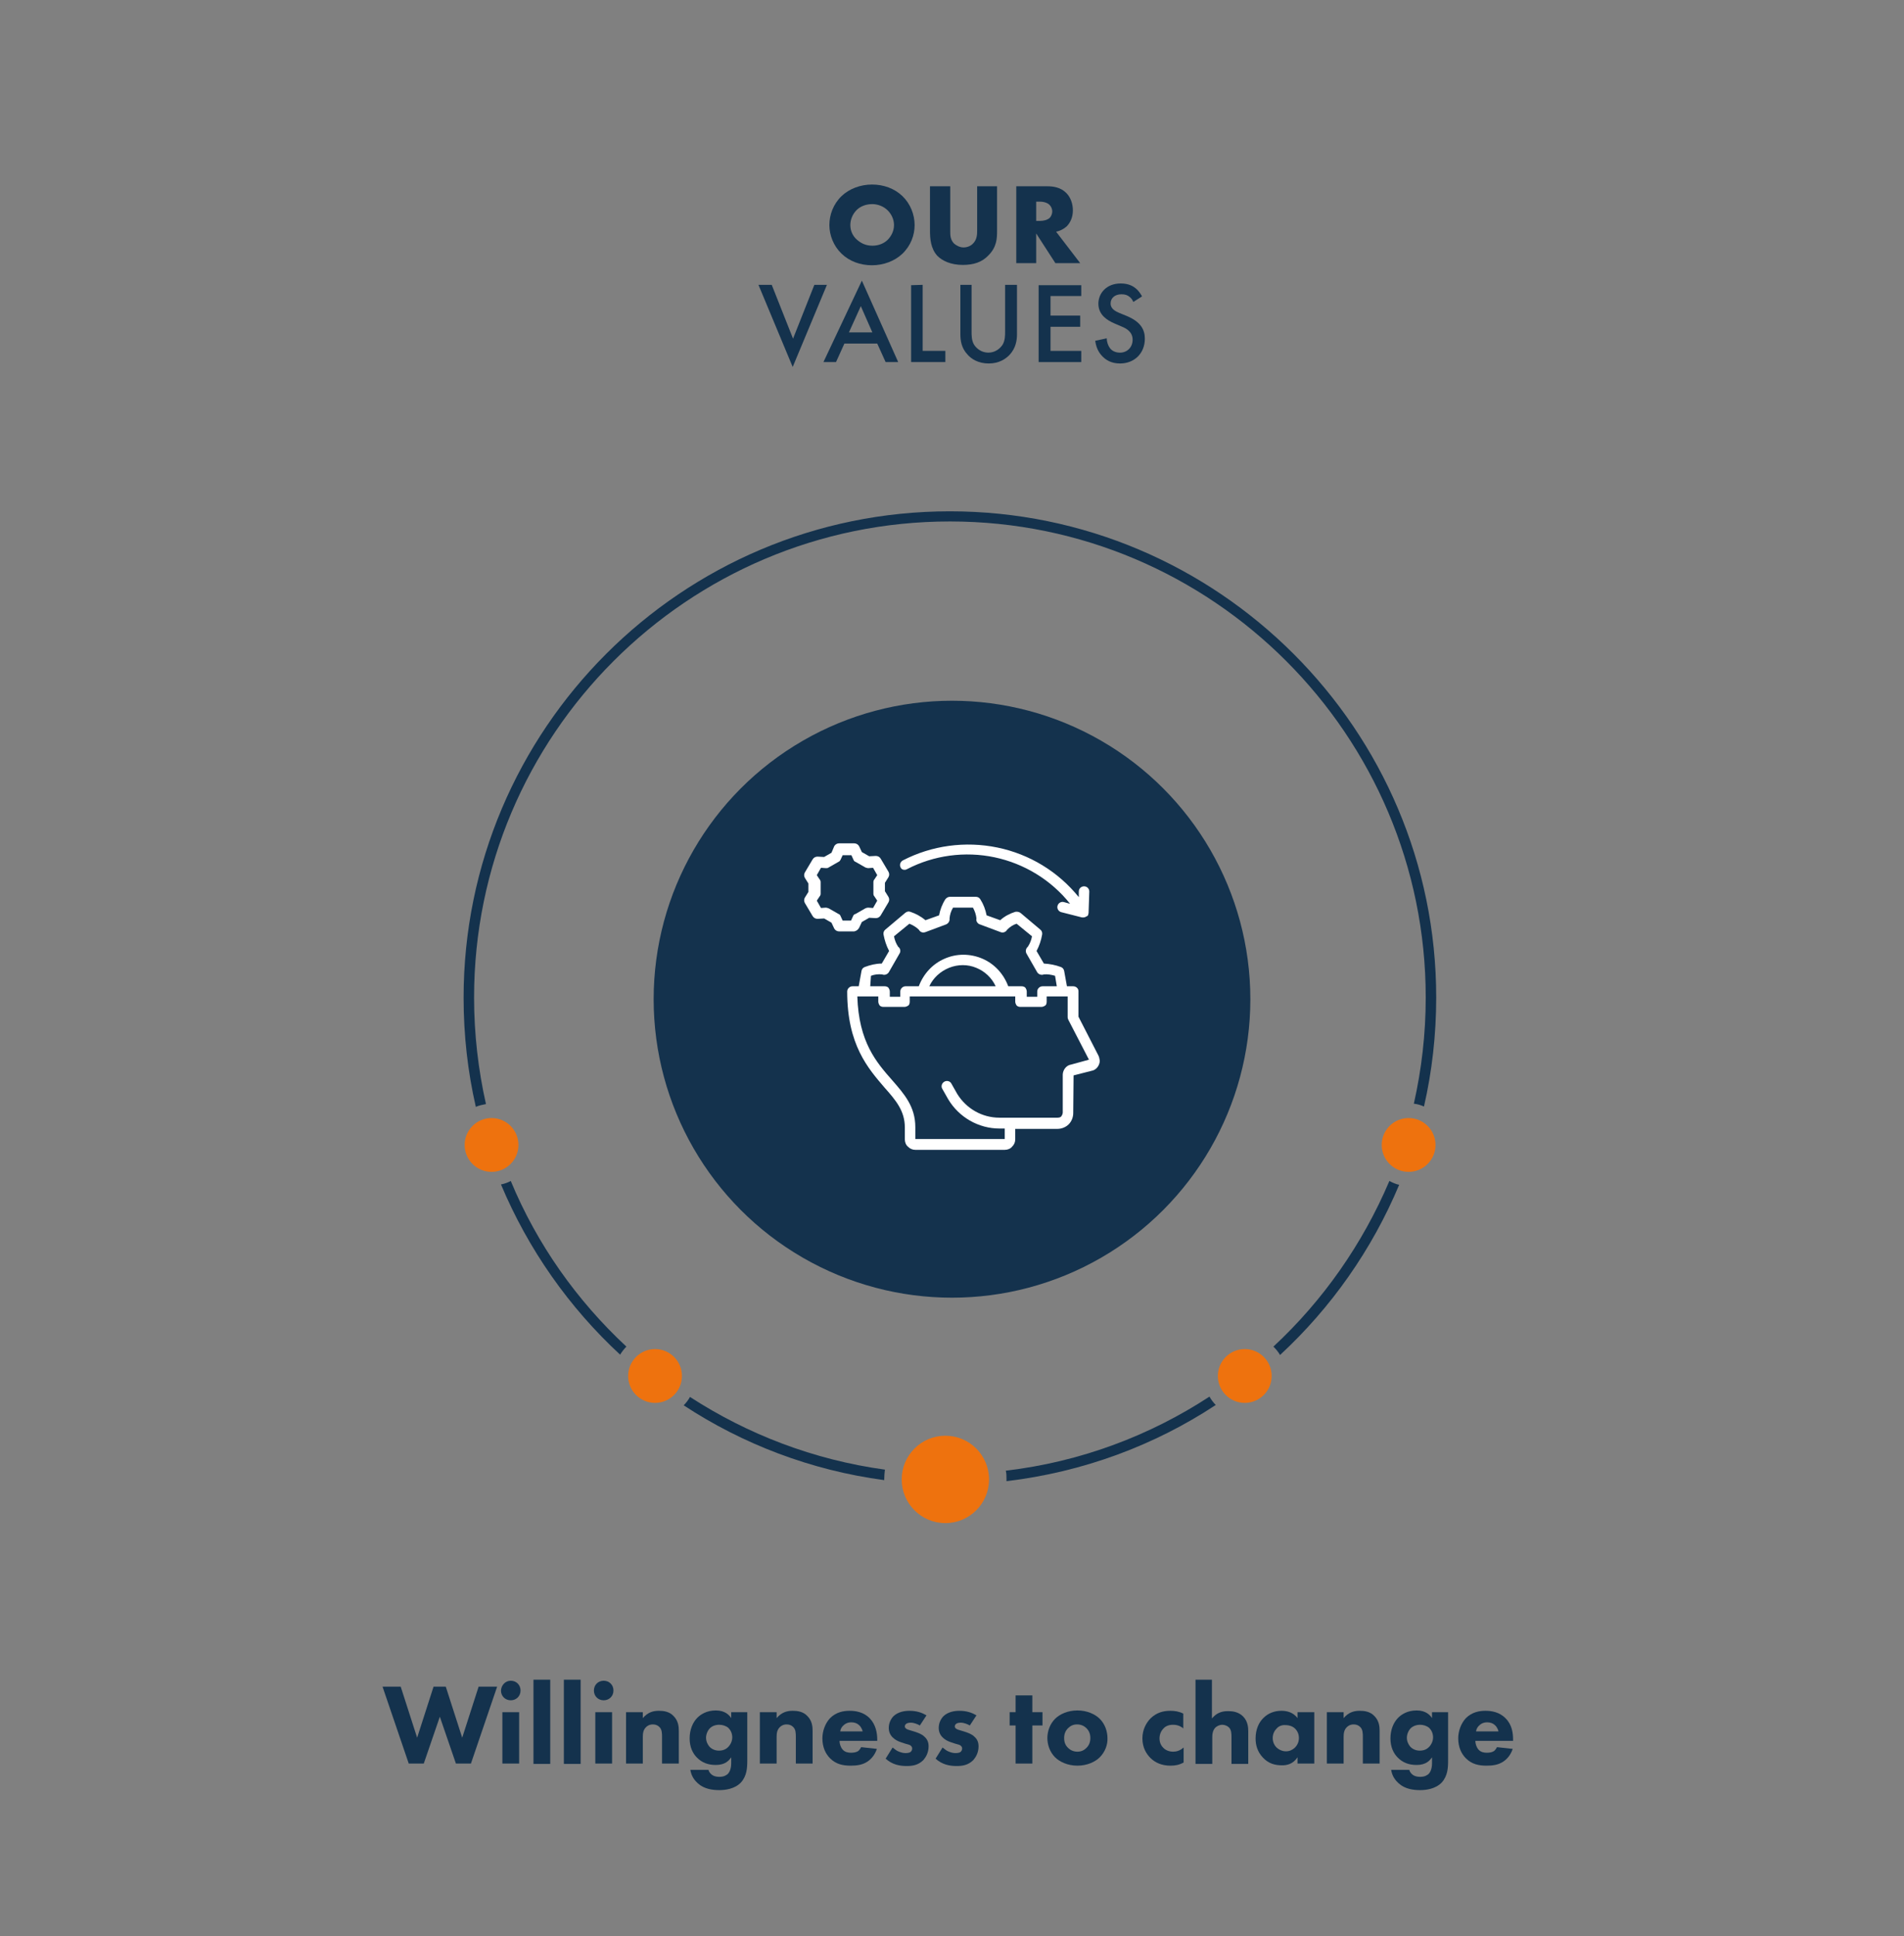 <?xml version="1.0" encoding="UTF-8"?> <svg xmlns="http://www.w3.org/2000/svg" xmlns:xlink="http://www.w3.org/1999/xlink" version="1.1" id="Ebene_3" x="0px" y="0px" width="545px" height="554px" viewBox="0 0 545 554" style="enable-background:new 0 0 545 554;" xml:space="preserve"><rect x="0" y="0" width="545" height="554" fill="#808080" stroke="none"/> <style type="text/css"> .st0{fill:#14324D;} .st1{enable-background:new ;} .st2{fill:#FFFFFF;} .st3{fill:#EE720E;} </style> <g> <g> <g> <ellipse class="st0" cx="272.5" cy="285.9" rx="85.4" ry="85.4"></ellipse> </g> </g> </g> <g> <g> <path class="st0" d="M258.3,72.6c-2.2,2.1-5.4,3.3-8.7,3.3s-6.4-1.1-8.7-3.3c-2.3-2.2-3.5-5.3-3.5-8.2c0-2.9,1.1-6,3.5-8.3 c2.2-2.1,5.4-3.3,8.7-3.3s6.4,1.1,8.7,3.3c2.3,2.2,3.5,5.3,3.5,8.3C261.8,67.3,260.7,70.3,258.3,72.6z M245.2,60.1 c-1.2,1.2-1.8,2.8-1.8,4.3c0,1.9,0.9,3.3,1.8,4.1c1.1,1,2.5,1.8,4.5,1.8c1.9,0,3.4-0.7,4.4-1.7s1.8-2.5,1.8-4.2 c0-1.7-0.8-3.2-1.8-4.2c-1.2-1.2-2.9-1.8-4.4-1.8C248.1,58.4,246.4,58.9,245.2,60.1z"></path> <path class="st0" d="M272,53.3v13c0,0.9,0,2.3,1.1,3.4c0.7,0.6,1.7,1.1,2.7,1.1s2-0.4,2.6-1c1.3-1.2,1.3-2.8,1.3-4V53.3h5.7V66 c0,2.3-0.1,4.7-2.5,7.1c-1.8,1.9-4.2,2.7-7.3,2.7c-3.5,0-5.9-1.2-7.3-2.6c-1.9-2.1-2.1-4.9-2.1-7.2V53.3H272z"></path> <path class="st0" d="M299.8,53.3c1.7,0,3.8,0.3,5.4,1.9c1.3,1.3,1.9,3.2,1.9,5c0,1.9-0.7,3.5-1.8,4.6c-0.9,0.8-2,1.3-3,1.5l6.9,9 h-7.1l-5.5-8.5v8.5h-5.7v-22C290.9,53.3,299.8,53.3,299.8,53.3z M296.6,63.2h1.1c0.9,0,2.1-0.2,2.8-0.9c0.4-0.4,0.7-1.2,0.7-1.8 c0-0.7-0.3-1.4-0.8-1.9s-1.5-0.9-2.7-0.9h-1.1V63.2z"></path> </g> <g> <path class="st0" d="M220.9,81.5l6.1,15.4l6.1-15.4h3.6l-9.8,23.5l-9.8-23.5H220.9z"></path> <path class="st0" d="M251.1,98.3h-9.4l-2.4,5.3h-3.6l11-23.3l10.4,23.3h-3.6L251.1,98.3z M249.7,95.1l-3.3-7.5l-3.4,7.5H249.7z"></path> <path class="st0" d="M264.1,81.5v18.9h6.5v3.2h-9.8v-22L264.1,81.5L264.1,81.5z"></path> <path class="st0" d="M278.1,81.5v13.3c0,1.2,0,2.6,0.7,3.8c0.7,1.1,2.1,2.3,4.1,2.3s3.4-1.2,4.1-2.3c0.7-1.2,0.7-2.6,0.7-3.8V81.5 h3.4v14.2c0,1.8-0.4,3.9-2,5.7c-1.2,1.3-3.1,2.6-6.1,2.6s-5-1.3-6.1-2.6c-1.7-1.8-2-4-2-5.7V81.5H278.1z"></path> <path class="st0" d="M309.5,84.7h-8.8v5.6h8.5v3.2h-8.5v6.9h8.8v3.2h-12.2v-22h12.2V84.7z"></path> <path class="st0" d="M324.4,86.4c-0.2-0.5-0.5-1-1-1.4c-0.7-0.6-1.4-0.8-2.4-0.8c-2,0-3.1,1.2-3.1,2.6c0,0.7,0.2,1.8,2.4,2.7 l2.2,0.9c4.1,1.7,5.2,4,5.2,6.5c0,4.2-3,7.1-7.1,7.1c-2.5,0-4.1-1-5.2-2.2c-1.2-1.3-1.7-2.8-1.9-4.3l3.3-0.7 c0,1.1,0.4,2.1,0.9,2.8c0.6,0.8,1.6,1.3,2.9,1.3c2,0,3.6-1.5,3.6-3.7s-1.7-3.2-3.2-3.8l-2.1-0.9c-1.8-0.8-4.5-2.3-4.5-5.6 c0-3,2.3-5.8,6.4-5.8c2.4,0,3.7,0.9,4.4,1.5c0.6,0.5,1.2,1.3,1.7,2.2L324.4,86.4z"></path> </g> </g> <g id="_x33__00000082354324307917846780000016472084142446554010_"> <g class="st1"> <path class="st0" d="M114.7,482.6l4.7,14.6l4.7-14.6h3.5l4.7,14.6l4.7-14.6h5.3l-7.5,22h-4.3l-4.6-13.4l-4.6,13.4h-4.3l-7.5-22 H114.7z"></path> <path class="st0" d="M146.2,480.9c1.6,0,2.8,1.2,2.8,2.8c0,1.6-1.2,2.8-2.8,2.8s-2.8-1.2-2.8-2.8 C143.5,482.1,144.7,480.9,146.2,480.9z M148.6,489.9v14.7h-4.8v-14.7H148.6z"></path> <path class="st0" d="M157.5,480.6v24.1h-4.8v-24.1H157.5z"></path> <path class="st0" d="M166.2,480.6v24.1h-4.8v-24.1H166.2z"></path> <path class="st0" d="M172.8,480.9c1.6,0,2.8,1.2,2.8,2.8c0,1.6-1.2,2.8-2.8,2.8s-2.8-1.2-2.8-2.8 C170,482.1,171.2,480.9,172.8,480.9z M175.2,489.9v14.7h-4.8v-14.7H175.2z"></path> <path class="st0" d="M179.2,489.9h4.8v1.7c1.5-1.8,3.2-2.1,4.6-2.1c1.3,0,3,0.2,4.2,1.5c1.4,1.4,1.5,3.1,1.5,4.3v9.3h-4.8v-7.6 c0-1,0-2.2-0.8-2.9c-0.4-0.4-1-0.7-1.8-0.7c-1,0-1.6,0.4-2,0.8c-0.8,0.8-0.9,1.8-0.9,2.8v7.6h-4.8V489.9z"></path> <path class="st0" d="M209.1,489.9h4.8v13.8c0,2.1-0.1,4.4-1.8,6.3c-1.8,1.9-4.6,2.2-6.2,2.2c-1.9,0-4.3-0.3-6.1-1.9 c-0.9-0.8-1.9-2-2.2-3.9h5.2c0.2,0.8,0.7,1.2,1.1,1.5c0.6,0.4,1.4,0.5,2,0.5c1.4,0,2-0.5,2.4-0.8c0.9-0.9,1-2.4,1-3.1v-1.7 c-0.6,0.9-1.7,2.2-4.4,2.2c-2.3,0-4-0.7-5.4-2.1c-1.2-1.2-2.1-3-2.1-5.5c0-2.5,0.9-4.6,2.2-5.9c0.9-0.9,2.6-2.1,5.3-2.1 c2.7,0,3.9,1.4,4.4,2.2V489.9z M203.2,494.5c-0.7,0.7-1.1,1.8-1.1,2.7c0,1,0.4,1.9,1,2.6c0.7,0.7,1.6,1.1,2.7,1.1 c1.3,0,2.1-0.5,2.6-1c0.7-0.7,1.2-1.7,1.2-2.8c0-1.2-0.5-2.1-1.1-2.7c-0.7-0.6-1.7-0.9-2.6-0.9 C204.7,493.5,203.8,493.9,203.2,494.5z"></path> <path class="st0" d="M217.5,489.9h4.8v1.7c1.5-1.8,3.2-2.1,4.6-2.1c1.3,0,3,0.2,4.2,1.5c1.4,1.4,1.5,3.1,1.5,4.3v9.3h-4.8v-7.6 c0-1,0-2.2-0.8-2.9c-0.4-0.4-1-0.7-1.8-0.7c-1,0-1.6,0.4-2,0.8c-0.8,0.8-0.9,1.8-0.9,2.8v7.6h-4.8V489.9z"></path> <path class="st0" d="M251.3,498.1h-11c0,0.8,0.3,1.8,0.9,2.5c0.7,0.8,1.7,0.9,2.4,0.9c0.7,0,1.4-0.1,1.9-0.4c0.1,0,0.6-0.4,1-1.2 l4.5,0.5c-0.7,2.1-2,3.2-2.8,3.7c-1.4,0.9-3,1.1-4.7,1.1c-2.2,0-4.2-0.4-5.9-2.1c-1.3-1.3-2.2-3.2-2.2-5.7c0-2.1,0.8-4.3,2.2-5.8 c1.8-1.8,4-2.1,5.6-2.1s4,0.3,5.8,2.2c1.7,1.8,2.1,4.2,2.1,6V498.1z M246.9,495.3c0-0.1-0.3-1.1-1-1.7c-0.5-0.5-1.3-0.8-2.2-0.8 c-1.2,0-1.9,0.5-2.4,1c-0.4,0.4-0.7,0.9-0.8,1.6H246.9z"></path> <path class="st0" d="M263.3,493.7c-0.7-0.4-1.7-0.8-2.6-0.8c-0.5,0-1.1,0.1-1.4,0.4c-0.2,0.2-0.3,0.4-0.3,0.7 c0,0.3,0.2,0.5,0.5,0.7c0.3,0.2,0.8,0.3,1.4,0.5l1.3,0.4c0.8,0.3,1.7,0.6,2.4,1.3c0.9,0.8,1.2,1.7,1.2,2.8c0,1.9-0.9,3.2-1.5,3.9 c-1.5,1.5-3.2,1.7-4.8,1.7c-2,0-4.1-0.4-6-2.1l2-3.2c0.5,0.4,1.1,0.9,1.6,1.1c0.7,0.3,1.4,0.5,2,0.5c0.3,0,1.1,0,1.5-0.3 c0.3-0.2,0.5-0.6,0.5-1c0-0.3-0.1-0.6-0.5-0.9c-0.3-0.2-0.8-0.3-1.5-0.5l-1.2-0.4c-0.9-0.3-1.7-0.7-2.4-1.4 c-0.7-0.7-1.1-1.6-1.1-2.7c0-1.4,0.6-2.6,1.4-3.4c1.3-1.2,3.1-1.5,4.5-1.5c2.2,0,3.7,0.6,4.9,1.3L263.3,493.7z"></path> <path class="st0" d="M277.6,493.7c-0.7-0.4-1.7-0.8-2.6-0.8c-0.5,0-1.1,0.1-1.4,0.4c-0.2,0.2-0.3,0.4-0.3,0.7 c0,0.3,0.2,0.5,0.5,0.7c0.3,0.2,0.8,0.3,1.4,0.5l1.3,0.4c0.8,0.3,1.7,0.6,2.4,1.3c0.9,0.8,1.2,1.7,1.2,2.8c0,1.9-0.9,3.2-1.5,3.9 c-1.5,1.5-3.2,1.7-4.8,1.7c-2,0-4.1-0.4-6-2.1l2-3.2c0.5,0.4,1.1,0.9,1.6,1.1c0.7,0.3,1.4,0.5,2,0.5c0.3,0,1.1,0,1.5-0.3 c0.3-0.2,0.5-0.6,0.5-1c0-0.3-0.1-0.6-0.5-0.9c-0.3-0.2-0.8-0.3-1.5-0.5l-1.2-0.4c-0.9-0.3-1.7-0.7-2.4-1.4 c-0.7-0.7-1.1-1.6-1.1-2.7c0-1.4,0.6-2.6,1.4-3.4c1.3-1.2,3.1-1.5,4.5-1.5c2.2,0,3.7,0.6,4.9,1.3L277.6,493.7z"></path> <path class="st0" d="M295.5,493.7v10.9h-4.8v-10.9h-1.7v-3.8h1.7v-4.8h4.8v4.8h2.9v3.8H295.5z"></path> <path class="st0" d="M314.8,502.8c-1.3,1.3-3.6,2.4-6.4,2.4s-5.1-1.1-6.4-2.4c-1.5-1.5-2.2-3.6-2.2-5.5c0-1.9,0.7-4,2.2-5.5 c1.3-1.3,3.6-2.4,6.4-2.4s5.1,1.1,6.4,2.4c1.5,1.5,2.2,3.6,2.2,5.5C317.1,499.2,316.3,501.3,314.8,502.8z M305.7,494.5 c-0.7,0.7-1.1,1.6-1.1,2.8c0,1.4,0.5,2.2,1.1,2.8c0.6,0.6,1.5,1.1,2.7,1.1c1.1,0,1.9-0.4,2.6-1.1c0.7-0.7,1.1-1.6,1.1-2.8 c0-1.2-0.4-2.1-1.1-2.8c-0.7-0.7-1.6-1.1-2.7-1.1S306.4,493.8,305.7,494.5z"></path> <path class="st0" d="M338.8,494.6c-1.2-1-2.3-1.1-3.1-1.1c-1.5,0-2.4,0.7-2.7,1.1c-0.6,0.6-1.1,1.6-1.1,2.8c0,1.1,0.4,2,1,2.6 c0.7,0.8,1.8,1.2,2.9,1.2c0.8,0,1.9-0.2,3-1.2v4.3c-1.3,0.7-2.4,0.9-3.8,0.9c-2.5,0-4.4-0.9-5.7-2.2c-1.1-1.1-2.3-2.9-2.3-5.6 c0-2.5,1.1-4.5,2.4-5.8c1.7-1.6,3.6-2.1,5.6-2.1c1.3,0,2.5,0.2,3.7,0.8V494.6z"></path> <path class="st0" d="M342.1,480.6h4.8v11.1c0.6-0.7,1.2-1.2,1.8-1.5c1-0.5,1.8-0.6,2.9-0.6c1.2,0,2.9,0.2,4.2,1.5 c1.4,1.4,1.5,3.2,1.5,4.3v9.3h-4.8v-7.6c0-1,0-2.2-0.8-2.9c-0.4-0.4-1.2-0.7-1.8-0.7c-1,0-1.6,0.5-1.9,0.7c-1,0.9-1,2.3-1,3.1v7.4 h-4.8V480.6z"></path> <path class="st0" d="M371.4,489.9h4.8v14.7h-4.8v-1.8c-1.3,2-3.1,2.3-4.4,2.3c-2.1,0-3.9-0.5-5.5-2.2c-1.6-1.7-2.1-3.6-2.1-5.5 c0-2.5,0.9-4.6,2.3-5.9c1.3-1.3,3.1-2,5.1-2c1.3,0,3.3,0.3,4.6,2.1V489.9z M365.4,494.6c-0.5,0.5-1.1,1.4-1.1,2.7 c0,1.3,0.6,2.2,1,2.6c0.7,0.7,1.7,1.2,2.8,1.2c1,0,1.8-0.4,2.5-1c0.6-0.6,1.2-1.5,1.2-2.8c0-1.1-0.4-2-1.1-2.7 c-0.7-0.7-1.8-1-2.6-1C366.9,493.5,366,493.9,365.4,494.6z"></path> <path class="st0" d="M379.8,489.9h4.8v1.7c1.5-1.8,3.2-2.1,4.6-2.1c1.3,0,3,0.2,4.2,1.5c1.4,1.4,1.5,3.1,1.5,4.3v9.3h-4.8v-7.6 c0-1,0-2.2-0.8-2.9c-0.4-0.4-1-0.7-1.8-0.7c-1,0-1.6,0.4-2,0.8c-0.8,0.8-0.9,1.8-0.9,2.8v7.6h-4.8V489.9z"></path> <path class="st0" d="M409.7,489.9h4.8v13.8c0,2.1-0.1,4.4-1.8,6.3c-1.8,1.9-4.6,2.2-6.2,2.2c-1.9,0-4.3-0.3-6.1-1.9 c-0.9-0.8-1.9-2-2.2-3.9h5.2c0.2,0.8,0.7,1.2,1.1,1.5c0.6,0.4,1.4,0.5,2,0.5c1.4,0,2-0.5,2.4-0.8c0.9-0.9,1-2.4,1-3.1v-1.7 c-0.6,0.9-1.7,2.2-4.4,2.2c-2.3,0-4-0.7-5.4-2.1c-1.2-1.2-2.1-3-2.1-5.5c0-2.5,0.9-4.6,2.2-5.9c0.9-0.9,2.6-2.1,5.3-2.1 c2.7,0,3.9,1.4,4.4,2.2V489.9z M403.8,494.5c-0.7,0.7-1.1,1.8-1.1,2.7c0,1,0.4,1.9,1,2.6c0.7,0.7,1.6,1.1,2.7,1.1 c1.3,0,2.1-0.5,2.6-1c0.7-0.7,1.2-1.7,1.2-2.8c0-1.2-0.5-2.1-1.1-2.7c-0.7-0.6-1.7-0.9-2.6-0.9 C405.4,493.5,404.4,493.9,403.8,494.5z"></path> <path class="st0" d="M433.3,498.1h-11c0,0.8,0.3,1.8,0.9,2.5c0.7,0.8,1.7,0.9,2.4,0.9c0.7,0,1.4-0.1,1.9-0.4c0.1,0,0.6-0.4,1-1.2 l4.5,0.5c-0.7,2.1-2,3.2-2.8,3.7c-1.4,0.9-3,1.1-4.7,1.1c-2.2,0-4.2-0.4-5.9-2.1c-1.3-1.3-2.2-3.2-2.2-5.7c0-2.1,0.8-4.3,2.2-5.8 c1.8-1.8,4-2.1,5.6-2.1s4,0.3,5.8,2.2c1.8,1.8,2.1,4.2,2.1,6V498.1z M428.9,495.3c0-0.1-0.3-1.1-1-1.7c-0.5-0.5-1.3-0.8-2.2-0.8 c-1.2,0-1.9,0.5-2.4,1c-0.4,0.4-0.7,0.9-0.8,1.6H428.9z"></path> </g> <g> <path class="st2" d="M314.4,302l-5.7-11.1v-5.7c0-0.5,0-1.1,0-1.6c0-0.8-0.7-1.4-1.5-1.4h-1.8l-0.8-4.4c-0.1-0.5-0.4-0.9-0.9-1.1 c-1.6-0.6-3.2-0.9-4.9-1l-2.1-3.6c0.8-1.5,1.3-3,1.6-4.7c0.1-0.5-0.1-1.1-0.5-1.4l-5.7-4.8l0,0c-0.4-0.3-1-0.4-1.5-0.3 c-1.6,0.5-3.1,1.3-4.3,2.4l-3.9-1.4c-0.3-1.6-0.9-3.2-1.8-4.6c-0.3-0.5-0.8-0.7-1.3-0.7h-7.4c-0.5,0-1,0.3-1.3,0.7 c-0.9,1.4-1.5,3-1.8,4.6l-3.9,1.4c-1.3-1.1-2.8-1.9-4.3-2.4c-0.5-0.2-1-0.1-1.5,0.3l-5.7,4.8l0,0c-0.4,0.3-0.6,0.9-0.5,1.4 c0.3,1.6,0.8,3.2,1.6,4.7l-2.1,3.6c-1.7,0-3.3,0.4-4.9,1c-0.5,0.2-0.8,0.6-0.9,1.1l-0.8,4.4H244c-0.8,0-1.5,0.7-1.5,1.5 c0,15.3,6,22,10.7,27.5c3.3,3.7,5.8,6.7,5.8,11.4v3.4c0,0.8,0.3,1.6,0.9,2.1c0.6,0.6,1.3,0.9,2.1,0.9h25.6c0.8,0,1.6-0.3,2.1-0.9 c0.6-0.6,0.9-1.3,0.9-2.1v-3h12.1c1.2,0,2.4-0.5,3.2-1.3s1.3-2,1.3-3.2l0.1-10.8l5.1-1.3l0,0c0.7-0.1,1.3-0.5,1.7-1 c0.4-0.5,0.7-1.2,0.7-1.9C314.7,302.8,314.6,302.4,314.4,302L314.4,302z M249.3,279.2c1-0.4,2.1-0.5,3.2-0.4 c0.7,0.3,1.5,0,1.9-0.6l3.1-5.4c0.4-0.6,0.2-1.5-0.4-1.9c-0.6-0.9-1-1.9-1.2-3l4.4-3.6c1,0.4,2,1,2.7,1.7c0.4,0.7,1.1,1,1.9,0.7 l5.9-2.2l0,0c0.7-0.3,1.1-1,1-1.7c0.1-1.1,0.4-2.1,1-3.1h5.7c0.5,0.9,0.9,2,1,3.1c-0.2,0.7,0.3,1.5,1,1.7l5.9,2.2l0,0 c0.7,0.3,1.5,0,1.9-0.7c0.8-0.8,1.7-1.4,2.7-1.7l4.4,3.6c-0.2,1.1-0.6,2.1-1.2,3c-0.6,0.5-0.7,1.3-0.4,1.9l3.1,5.4 c0.4,0.6,1.2,0.9,1.9,0.6c1.1-0.1,2.2,0.1,3.2,0.4l0.5,3h-4.1c-0.8,0-1.5,0.7-1.5,1.5v1.5h-3v-1.5c0-0.4-0.2-0.8-0.4-1.1 c-0.3-0.3-0.7-0.4-1.1-0.4h-3.8c-1.3-3.5-3.9-6.4-7.4-7.9s-7.4-1.5-10.8,0c-3.5,1.5-6.1,4.4-7.4,7.9h-3.8c-0.8,0-1.5,0.7-1.5,1.5 v1.5h-3v-1.5c0-0.4-0.2-0.8-0.4-1.1c-0.3-0.3-0.7-0.4-1.1-0.4h-4.1L249.3,279.2z M285,282.2h-19c1.1-2.4,3.2-4.3,5.7-5.3 s5.3-1,7.7,0C281.9,277.9,283.9,279.8,285,282.2L285,282.2z M306.6,304.6c-0.7,0.1-1.3,0.5-1.7,1c-0.4,0.5-0.7,1.2-0.7,1.9v10.8 c0,0.4-0.2,0.8-0.4,1.1s-0.7,0.4-1.1,0.4h-16.6c-5,0-9.5-2.6-12.1-6.8l-1.7-3c-0.4-0.7-1.3-0.9-2-0.5s-1,1.3-0.6,2l1.7,3l0,0 c3.1,5.2,8.7,8.4,14.7,8.4h1.5v3H262v-3.4c0-5.9-3.2-9.5-6.6-13.4c-4.5-5.1-9.6-10.9-10-24h6v1.5c0,0.4,0.2,0.8,0.4,1.1 c0.3,0.3,0.7,0.4,1.1,0.4h6c0.4,0,0.8-0.2,1.1-0.4s0.4-0.7,0.4-1.1v-1.5h30.2v1.5c0,0.4,0.2,0.8,0.4,1.1c0.3,0.3,0.7,0.4,1.1,0.4 h6c0.4,0,0.8-0.2,1.1-0.4s0.4-0.7,0.4-1.1v-1.5h6v6c0,0.2,0.1,0.5,0.2,0.7l5.9,11.4L306.6,304.6z"></path> <path class="st2" d="M259.6,248.7c7.7-4,16.6-5.2,25.1-3.4s16.2,6.5,21.6,13.3l-1.8-0.5c-0.8-0.2-1.6,0.3-1.8,1.1 c-0.2,0.8,0.3,1.6,1.1,1.8l5.9,1.5c0.1,0,0.2,0,0.3,0c0,0,0,0,0.1,0c0.2,0,0.3,0,0.5-0.1c0.1,0,0.1,0,0.2-0.1 c0.1,0,0.1-0.1,0.2-0.1l0,0c0,0,0,0,0.1,0l0.1-0.1l0,0c0.2-0.1,0.3-0.3,0.3-0.5c0-0.1,0.1-0.2,0.1-0.4v-0.1l0.2-6 c0-0.8-0.6-1.5-1.5-1.5c-0.8,0-1.5,0.6-1.5,1.5v1.6c-5.9-7.3-14.1-12.3-23.3-14.2c-9.2-1.9-18.8-0.6-27.1,3.7 c-0.7,0.4-1,1.3-0.6,2C258,248.8,258.9,249.1,259.6,248.7L259.6,248.7z"></path> <path class="st2" d="M245.9,265.5l0.8-1.7l2.1-1.2l1.9,0.1l0,0c0.6,0,1.1-0.3,1.4-0.8l2.2-3.7c0.3-0.5,0.3-1.1,0-1.6l-1-1.6v-2.4 l1-1.6l0,0c0.3-0.5,0.3-1.1,0-1.6l-2.2-3.7c-0.3-0.5-0.8-0.8-1.4-0.8l-1.9,0.1l-2.1-1.2l-0.8-1.7l0,0c-0.3-0.5-0.8-0.8-1.4-0.8 h-4.3c-0.6,0-1.1,0.3-1.4,0.8L238,244l-2.1,1.2l-1.9-0.1c-0.6,0-1.1,0.3-1.4,0.8l-2.2,3.7c-0.3,0.5-0.3,1.1,0,1.6l1,1.6v2.4 l-1,1.6l0,0c-0.3,0.5-0.3,1.1,0,1.6l2.2,3.7c0.3,0.5,0.8,0.8,1.4,0.8l1.9-0.1l2.1,1.2l0.8,1.7l0,0c0.3,0.5,0.8,0.8,1.4,0.8h4.3 C245.1,266.4,245.6,266,245.9,265.5L245.9,265.5z M244.2,262.1l-0.6,1.3h-2.4l-0.6-1.3l0,0c-0.1-0.3-0.3-0.5-0.6-0.6l-2.8-1.6 c-0.3-0.1-0.6-0.2-0.8-0.2l-1.4,0.1l-1.2-2.1l0.8-1.2c0.2-0.2,0.3-0.5,0.3-0.8v-3.3c0-0.3-0.1-0.6-0.3-0.8l-0.8-1.2l1.2-2.1 l1.4,0.1l0,0c0.3,0,0.6,0,0.8-0.2l2.8-1.6c0.3-0.1,0.5-0.4,0.6-0.6l0.6-1.3h2.5l0.6,1.3c0.1,0.3,0.3,0.5,0.6,0.6l2.8,1.6 c0.3,0.1,0.6,0.2,0.8,0.2l1.4-0.1l1.2,2.1l-0.8,1.2l0,0c-0.2,0.2-0.3,0.5-0.3,0.8v3.3c0,0.3,0.1,0.6,0.3,0.8l0.8,1.2l-1.2,2.1 l-1.4-0.1c-0.3,0-0.6,0.1-0.8,0.2l-2.8,1.6C244.5,261.6,244.3,261.8,244.2,262.1L244.2,262.1z"></path> </g> <g> <g> <circle class="st3" cx="356.3" cy="393.7" r="7.7"></circle> <path class="st0" d="M364.5,385.3c0.7,0.7,1.4,1.5,1.9,2.4c14.6-13.5,26.3-30.1,34.1-48.7c-1-0.2-1.9-0.6-2.8-1.1 C390,356,378.7,372.1,364.5,385.3z"></path> </g> <g> <circle class="st3" cx="140.7" cy="327.6" r="7.7"></circle> <path class="st0" d="M271.9,146.3c-76.8,0-139.2,62.4-139.2,139.2c0,10.7,1.2,21.2,3.5,31.2c0.9-0.4,1.9-0.6,2.9-0.8 c-2.2-9.8-3.4-20-3.4-30.5c0-75.1,61.1-136.2,136.2-136.2s136.2,61.1,136.2,136.2c0,10.5-1.2,20.6-3.4,30.4c1,0.1,2,0.4,2.9,0.8 c2.3-10,3.5-20.5,3.5-31.2C411.1,208.8,348.7,146.3,271.9,146.3z"></path> </g> <circle class="st3" cx="403.2" cy="327.6" r="7.7"></circle> <g> <circle class="st3" cx="187.5" cy="393.7" r="7.7"></circle> <path class="st0" d="M179.3,385.3c-14.2-13.2-25.6-29.3-33.1-47.4c-0.9,0.5-1.8,0.8-2.8,1c7.8,18.6,19.5,35.2,34.1,48.7 C178,386.8,178.6,386,179.3,385.3z"></path> </g> <g> <circle class="st3" cx="270.6" cy="423.3" r="12.5"></circle> <g> <path class="st0" d="M288.1,423.3c0,0.2,0,0.3,0,0.5c21.9-2.6,42.3-10.2,59.9-21.8c-0.7-0.7-1.3-1.5-1.8-2.4 c-17.1,11.2-37,18.7-58.3,21.2C288.1,421.6,288.1,422.4,288.1,423.3z"></path> <path class="st0" d="M253.1,423.3c0-1,0.1-1.9,0.2-2.8c-20.4-2.8-39.3-10.1-55.8-20.8c-0.5,0.9-1.1,1.7-1.8,2.4 c16.9,11.1,36.4,18.6,57.4,21.4C253.1,423.4,253.1,423.3,253.1,423.3z"></path> </g> </g> </g> </g> </svg> 